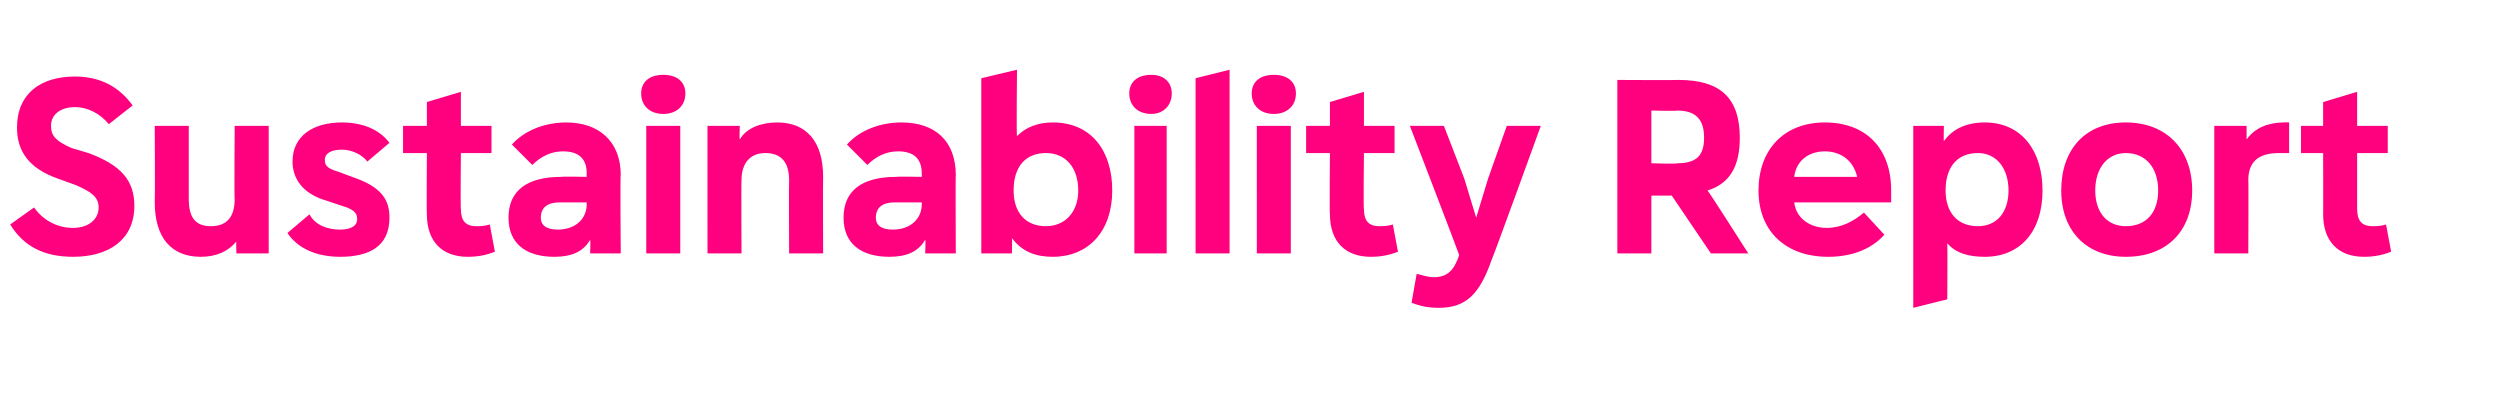 <?xml version="1.0" standalone="no"?><!DOCTYPE svg PUBLIC "-//W3C//DTD SVG 1.1//EN" "http://www.w3.org/Graphics/SVG/1.1/DTD/svg11.dtd"><svg xmlns="http://www.w3.org/2000/svg" version="1.1" width="147px" height="23.2px" viewBox="0 -1 147 23.2" style="top:-1px"><desc>Sustainability Report</desc><defs/><g id="Polygon141570"><path d="m.6 12.2l1.4-1c.5.7 1.3 1.2 2.3 1.2c.9 0 1.5-.5 1.5-1.2c0-.6-.4-.9-1.3-1.3l-1.1-.4C1.7 8.9 1 7.9 1 6.5c0-2 1.4-3 3.4-3c1.5 0 2.6.6 3.4 1.7L6.4 6.3c-.5-.6-1.2-1-2-1c-.8 0-1.4.4-1.4 1.1c0 .6.3.9 1.2 1.3l1 .3c1.9.7 2.7 1.6 2.7 3.1c0 2-1.5 3-3.6 3c-1.7 0-2.9-.6-3.7-1.9zm13.2-5.8h2v7.5h-1.9s-.02-.75 0-.7c-.5.6-1.2.9-2.1.9c-1.7 0-2.7-1.1-2.7-3.2c.02-.03 0-4.5 0-4.5h2v4.3c0 1.1.4 1.6 1.3 1.6c.9 0 1.4-.5 1.4-1.6c-.03.05 0-4.3 0-4.3zm3.1 6.3l1.3-1.1c.3.6 1 .9 1.8.9c.6 0 1-.2 1-.6c0-.3-.1-.5-.6-.7l-1.2-.4c-1.4-.4-2-1.3-2-2.3c0-1.5 1.2-2.3 2.9-2.3c1.2 0 2.2.4 2.8 1.2l-1.3 1.1c-.3-.4-.9-.7-1.5-.7c-.6 0-1 .2-1 .6c0 .3.1.5.8.7l.8.3c1.8.6 2.2 1.4 2.2 2.4c0 1.7-1.2 2.3-2.9 2.3c-1.4 0-2.5-.5-3.1-1.4zm12.2 1.1c-.5.2-1 .3-1.6.3c-1.5 0-2.4-.9-2.4-2.5c-.02.04 0-3.6 0-3.6h-1.4V6.4h1.4V5l2-.6v2h1.8v1.6h-1.8s-.03 3.33 0 3.3c0 .7.3 1 .9 1c.2 0 .5 0 .8-.1l.3 1.6zm7.4-4.5c-.04-.04 0 4.6 0 4.6h-1.8s.03-.76 0-.8c-.4.7-1.1 1-2.1 1c-1.7 0-2.7-.8-2.7-2.3c0-1.6 1.1-2.4 3.1-2.4c.03-.03 1.5 0 1.5 0c0 0-.02-.24 0-.2c0-.9-.5-1.3-1.4-1.3c-.7 0-1.3.3-1.8.8l-1.2-1.2c.7-.8 1.9-1.3 3.2-1.3c1.9 0 3.2 1.1 3.2 3.1zm-2 1.7c-.02-.02 0-.1 0-.1h-1.6c-.7 0-1.1.3-1.1.9c0 .5.4.7 1 .7c1 0 1.7-.6 1.7-1.5zm3.2-6.5c0-.7.5-1.1 1.3-1.1c.8 0 1.3.4 1.3 1.1c0 .7-.5 1.2-1.3 1.2c-.8 0-1.3-.5-1.3-1.2zm.3 9.4V6.4h2v7.5h-2zm10.4-4.5c-.02.04 0 4.5 0 4.5h-2s-.02-4.3 0-4.3c0-1.1-.5-1.6-1.4-1.6c-.9 0-1.4.6-1.4 1.6c-.02-.02 0 4.3 0 4.3h-2V6.4h1.9s-.03.77 0 .8c.4-.7 1.3-1 2.2-1c1.7 0 2.7 1.1 2.7 3.2zm7.8-.1c-.02-.04 0 4.6 0 4.6h-1.8s.04-.76 0-.8c-.4.7-1.1 1-2.1 1c-1.7 0-2.7-.8-2.7-2.3c0-1.6 1.1-2.4 3.1-2.4c.05-.03 1.5 0 1.5 0v-.2c0-.9-.5-1.3-1.4-1.3c-.7 0-1.3.3-1.8.8l-1.2-1.2c.7-.8 1.9-1.3 3.2-1.3c2 0 3.2 1.1 3.2 3.1zm-2 1.7v-.1h-1.6c-.7 0-1.1.3-1.1.9c0 .5.4.7 1 .7c1 0 1.7-.6 1.7-1.5zm11.2-.8c0 2.4-1.4 3.9-3.5 3.9c-1 0-1.8-.3-2.4-1.1c.02 0 0 .9 0 .9h-1.8V3.6l2.1-.5s-.04 3.93 0 3.9c.5-.5 1.2-.8 2.1-.8c2.3 0 3.5 1.7 3.5 4zm-2 0c0-1.3-.7-2.2-1.9-2.2c-1.2 0-1.9.8-1.9 2.2c0 1.3.7 2.1 1.9 2.1c1.1 0 1.9-.8 1.9-2.1zm3-5.7c0-.7.5-1.1 1.3-1.1c.7 0 1.2.4 1.2 1.1c0 .7-.5 1.2-1.2 1.2c-.8 0-1.3-.5-1.3-1.2zm.3 9.4V6.4h1.9v7.5h-1.9zm3.6 0V3.6l2-.5v10.8h-2zm3.3-9.4c0-.7.5-1.1 1.3-1.1c.8 0 1.3.4 1.3 1.1c0 .7-.5 1.2-1.3 1.2c-.8 0-1.3-.5-1.3-1.2zm.3 9.4V6.4h2v7.5h-2zm8.3-.1c-.5.2-1 .3-1.6.3c-1.5 0-2.4-.9-2.4-2.5c-.03.04 0-3.6 0-3.6h-1.4V6.4h1.4V5l2-.6v2h1.8v1.6h-1.8s-.04 3.33 0 3.3c0 .7.3 1 .9 1c.2 0 .5 0 .8-.1l.3 1.6zm6.4-7.4h2s-2.86 7.89-2.9 7.9c-.7 2-1.5 2.8-3.1 2.8c-.6 0-1.1-.1-1.6-.3l.3-1.7c.4.1.7.2 1 .2c.8 0 1.2-.4 1.5-1.3c.02-.01-2.9-7.6-2.9-7.6h2l1.2 3.1l.7 2.3l.7-2.3l1.1-3.1zm12 7.5l-2.3-3.4h-1.2v3.4h-2V3.7s3.61.02 3.6 0c2.5 0 3.6 1.1 3.6 3.4c0 1.7-.6 2.7-1.9 3.1c.05.01 2.4 3.7 2.4 3.7h-2.2zm-3.5-8.4v3.1s1.54.05 1.5 0c1.1 0 1.6-.4 1.6-1.5c0-1.1-.5-1.6-1.6-1.6c.04.04-1.5 0-1.5 0zm14.1 5.4h-5.7c.1.9.9 1.5 1.9 1.5c.9 0 1.6-.4 2.2-.9l1.2 1.3c-.8.9-2 1.3-3.3 1.3c-2.5 0-4.1-1.5-4.1-3.9c0-2.4 1.5-4 3.9-4c2.4 0 3.9 1.5 3.9 4v.7zm-5.7-1.5h3.7c-.2-.9-.9-1.5-1.9-1.5c-1 0-1.7.6-1.8 1.5zm14.6.8c0 2.4-1.3 3.9-3.4 3.9c-.9 0-1.7-.2-2.2-.8c.02-.01 0 3.3 0 3.3l-2 .5V6.4h1.8s-.02.93 0 .9c.5-.7 1.3-1.1 2.4-1.1c2.2 0 3.4 1.7 3.4 4zm-2 0c0-1.3-.7-2.2-1.8-2.2c-1.2 0-1.9.8-1.9 2.2c0 1.3.7 2.1 1.9 2.1c1.1 0 1.8-.8 1.8-2.1zm3.1 0c0-2.4 1.4-4 3.8-4c2.4 0 3.9 1.6 3.9 4c0 2.4-1.5 3.9-3.9 3.9c-2.3 0-3.8-1.5-3.8-3.9zm5.7 0c0-1.3-.7-2.2-1.9-2.2c-1.1 0-1.8.9-1.8 2.2c0 1.3.7 2.1 1.8 2.1c1.2 0 1.9-.8 1.9-2.1zm7.7-4v1.8h-.6c-1.3 0-1.8.6-1.8 1.6c.02-.02 0 4.3 0 4.3h-2V6.4h1.9v.8c.5-.7 1.3-1 2.2-1c0-.02.3 0 .3 0zm6 7.6c-.5.2-1 .3-1.6.3c-1.5 0-2.4-.9-2.4-2.5c.01.04 0-3.6 0-3.6h-1.3V6.4h1.3V5l2-.6v2h1.8v1.6h-1.8v3.3c0 .7.3 1 .9 1c.2 0 .5 0 .8-.1l.3 1.6z" stroke="none" fill="#ff007f"/></g></svg>